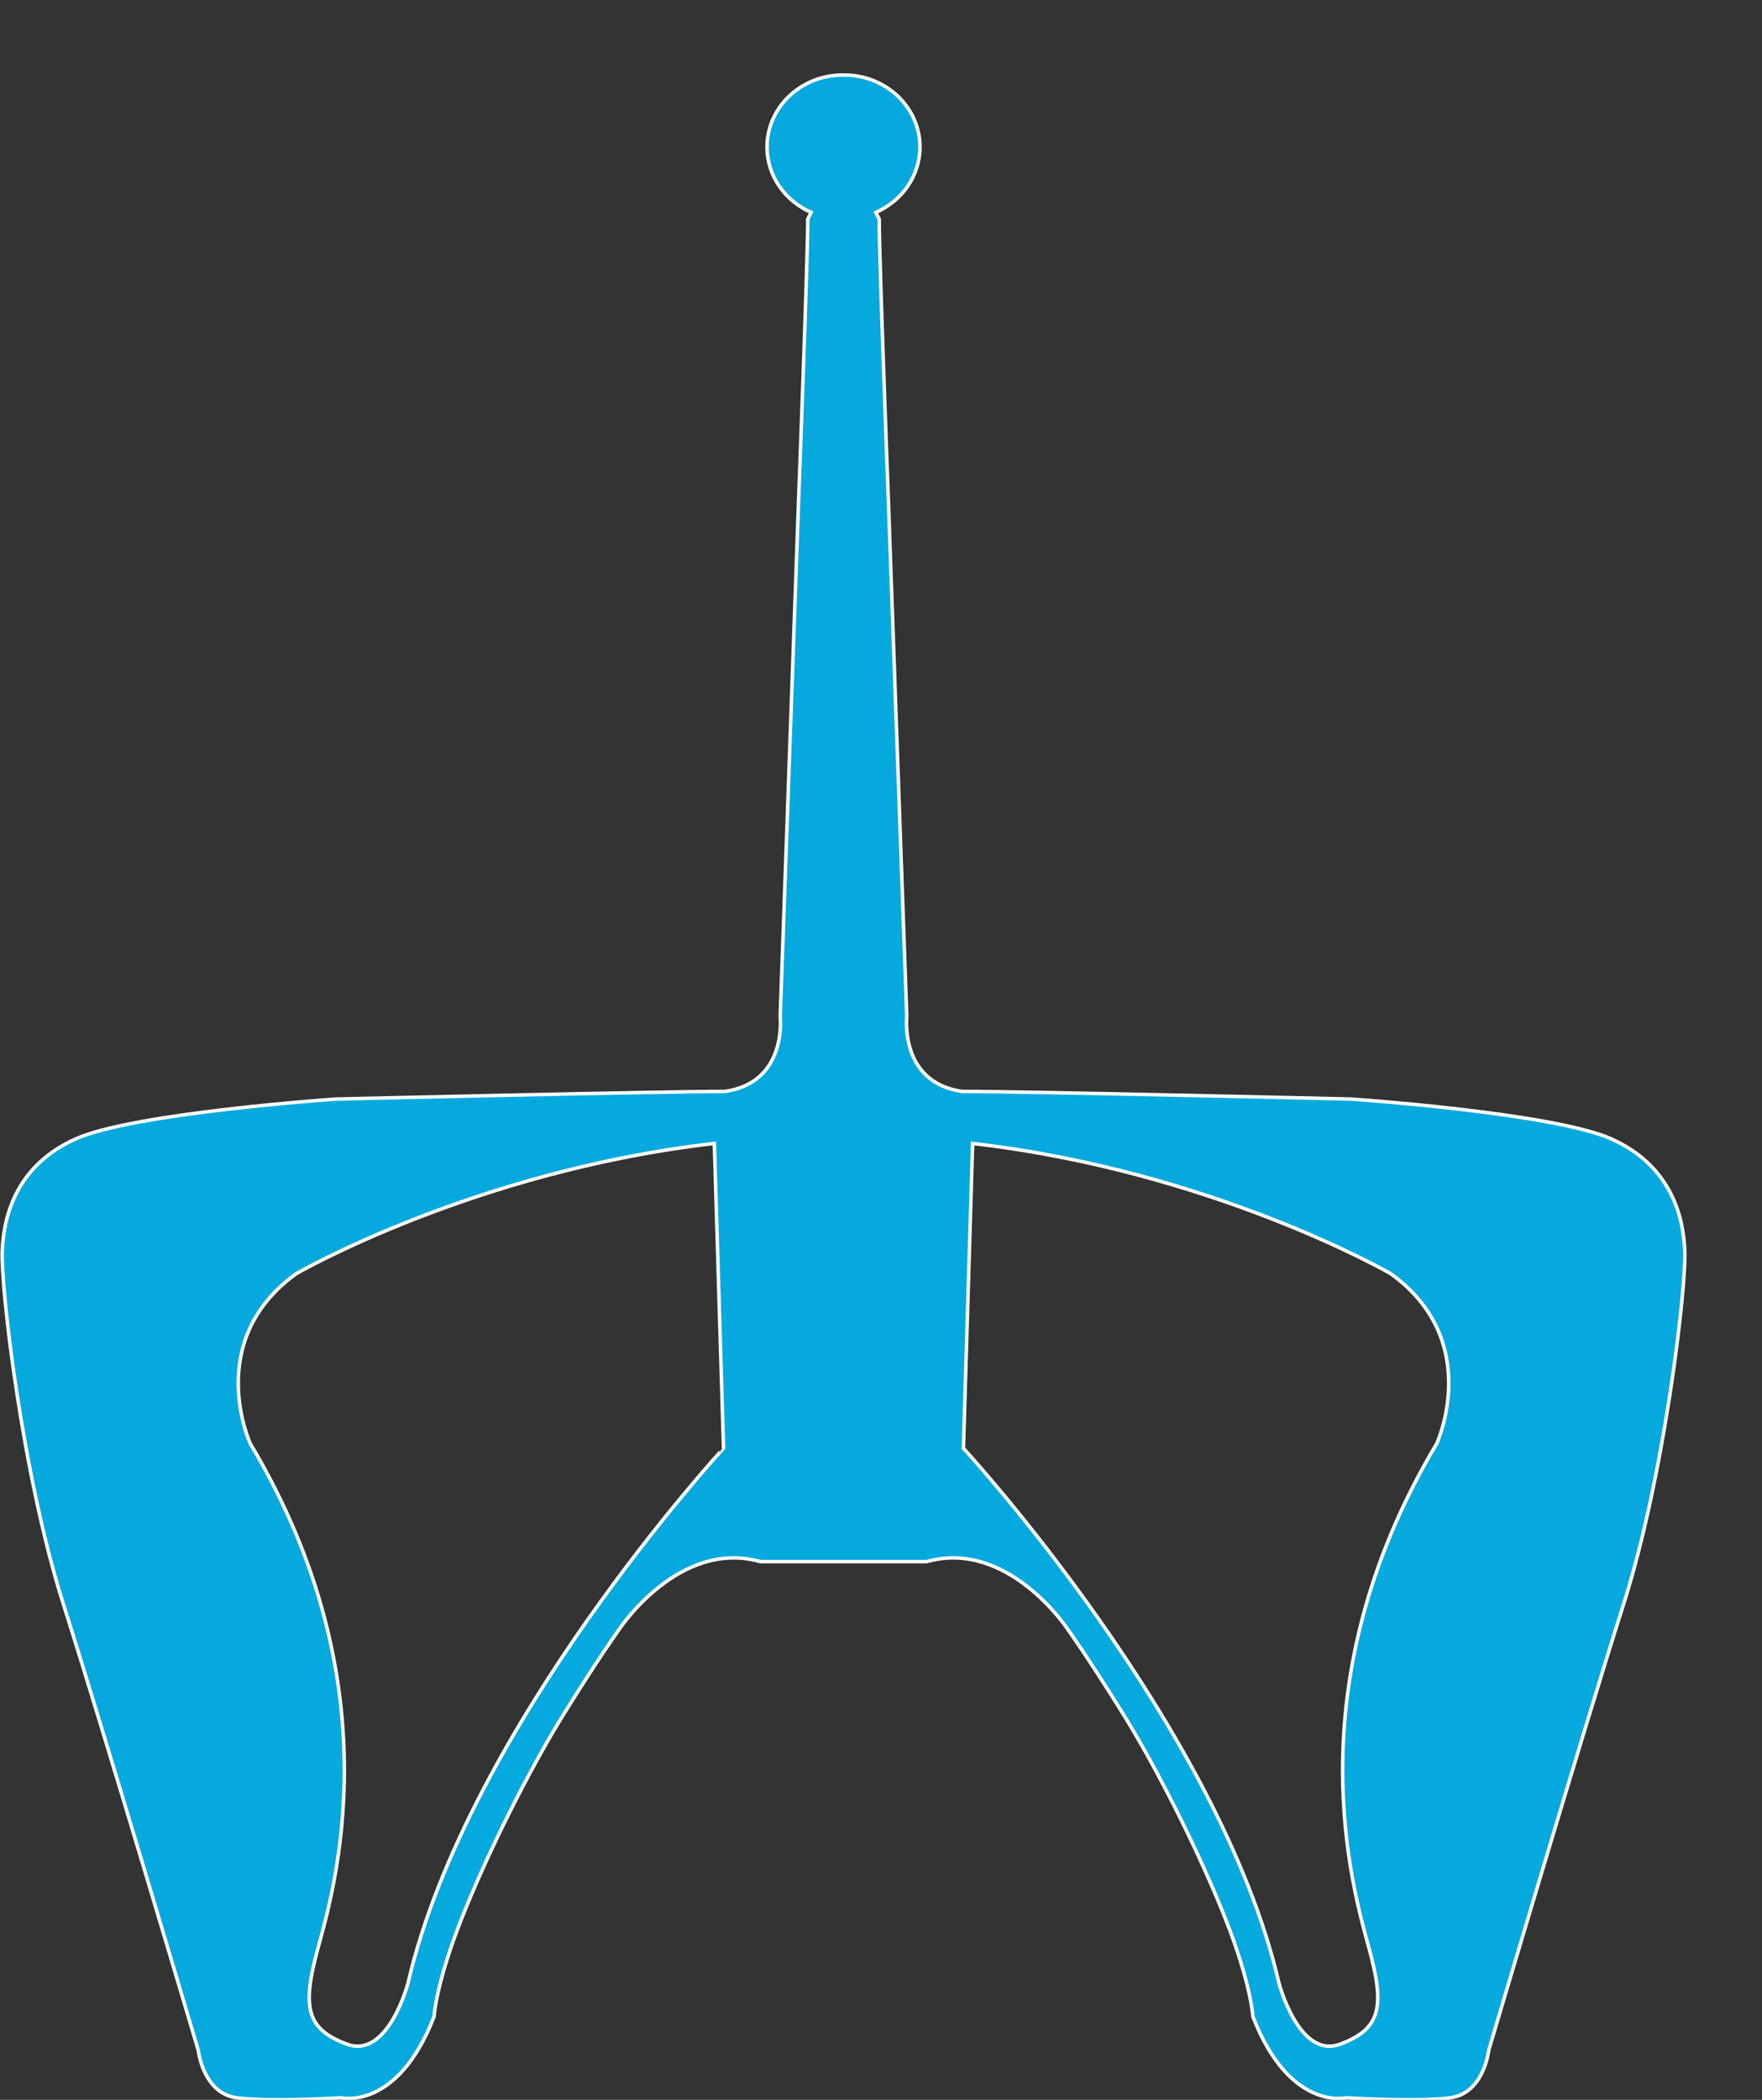 <?xml version="1.0" encoding="utf-8"?>
<!-- Generator: Adobe Illustrator 16.0.3, SVG Export Plug-In . SVG Version: 6.00 Build 0)  -->
<!DOCTYPE svg PUBLIC "-//W3C//DTD SVG 1.1//EN" "http://www.w3.org/Graphics/SVG/1.1/DTD/svg11.dtd">
<svg version="1.1" id="Warstwa_1" xmlns="http://www.w3.org/2000/svg" xmlns:xlink="http://www.w3.org/1999/xlink" x="0px" y="0px"
	 width="133.229px" height="158.74px" viewBox="0 0 133.229 158.74" enable-background="new 0 0 133.229 158.74"
	 xml:space="preserve">
<rect x="0" y="0" width="133.229" height="158.74" fill="#333333" stroke="none"/>
<g>
	<defs>
		<rect id="SVGID_1_" x="-3" y="1.74" width="134" height="160"/>
	</defs>
	<clipPath id="SVGID_2_">
		<use xlink:href="#SVGID_1_"  overflow="visible"/>
	</clipPath>
	<path clip-path="url(#SVGID_2_)" fill-rule="evenodd" clip-rule="evenodd" fill="#06a9de" d="M127.391,94.55
		c-0.116-2.779-1.158-6.485-5.559-8.453c-4.4-1.969-19.687-3.012-19.687-3.012s-24.667-0.578-29.414-0.576
		c-4.748-0.692-4.169-5.676-4.169-5.676l-1.39-39.024c0,0-0.695-18.296-0.695-21.254l-0.252-0.499
		c1.969-0.862,3.335-2.75,3.335-4.944c0-3.005-2.566-5.442-5.732-5.442c-0.017,0-0.033,0.001-0.05,0.001
		c-0.017,0-0.034-0.001-0.051-0.001c-3.166,0-5.732,2.437-5.732,5.442c0,2.193,1.366,4.082,3.335,4.944l-0.252,0.499
		c0,2.958-0.695,21.254-0.695,21.254l-1.39,39.024c0,0,0.579,4.984-4.169,5.676c-4.748-0.002-29.413,0.576-29.413,0.576
		s-15.285,1.043-19.686,3.012c-4.4,1.968-5.442,5.674-5.558,8.453c-0.116,2.778,1.505,16.906,4.632,26.749
		c3.127,9.843,10.19,33.697,10.19,33.697s0.348,3.242,2.895,3.589c2.547,0.348,7.874,0,7.874,0s4.285,1.043,7.064-6.137
		c0,0,0.116-2.432,2.084-7.411c1.969-4.979,5.095-11.232,7.759-15.517c2.664-4.285,4.168-6.369,4.168-6.369
		s4.516-6.832,10.654-5.095h5.891h0.797h5.891c6.138-1.737,10.655,5.095,10.655,5.095s1.505,2.084,4.168,6.369
		c2.664,4.284,5.79,10.537,7.759,15.517s2.085,7.411,2.085,7.411c2.779,7.18,7.063,6.137,7.063,6.137s5.327,0.348,7.875,0
		c2.548-0.347,2.895-3.589,2.895-3.589s7.064-23.854,10.191-33.697C125.885,111.456,127.506,97.328,127.391,94.55 M30.855,149.9
		c0,0-1.505,5.79-4.632,4.632s-3.358-2.895-2.2-7.18c1.158-4.284,5.906-19.801-5.095-38.213c0,0-3.59-7.759,3.474-12.854
		c0,0,13.432-7.758,31.613-9.843l0.695,23.044C54.709,109.487,35.371,130.446,30.855,149.9z M108.631,109.14
		c-11.002,18.412-6.254,33.929-5.096,38.213c1.158,4.285,0.927,6.021-2.2,7.18s-4.632-4.632-4.632-4.632
		c-4.517-19.454-23.855-40.413-23.855-40.413l0.694-23.044c18.182,2.085,31.614,9.843,31.614,9.843
		C112.221,101.381,108.631,109.14,108.631,109.14z"/>
	<path clip-path="url(#SVGID_2_)" fill="none" stroke="#FFFFFF" stroke-width="0.263" stroke-miterlimit="10" d="M127.39,94.55
		c-0.115-2.779-1.158-6.484-5.559-8.453s-19.686-3.011-19.686-3.011s-24.667-0.579-29.414-0.577
		c-4.748-0.692-4.169-5.676-4.169-5.676l-1.39-39.023c0,0-0.695-18.296-0.695-21.254l-0.252-0.499
		c1.968-0.862,3.335-2.751,3.335-4.944c0-3.005-2.566-5.442-5.732-5.442l-0.05,0.001l-0.05-0.001c-3.166,0-5.732,2.437-5.732,5.442
		c0,2.193,1.367,4.082,3.335,4.944l-0.252,0.499c0,2.958-0.695,21.254-0.695,21.254l-1.39,39.023c0,0,0.579,4.984-4.168,5.676
		c-4.748-0.002-29.413,0.577-29.413,0.577s-15.285,1.042-19.686,3.011c-4.4,1.969-5.442,5.674-5.558,8.453
		c-0.116,2.778,1.505,16.906,4.631,26.749c3.127,9.843,10.19,33.697,10.19,33.697s0.348,3.242,2.895,3.59
		c2.548,0.347,7.875,0,7.875,0s4.285,1.042,7.063-6.138c0,0,0.116-2.432,2.084-7.411c1.969-4.979,5.095-11.232,7.758-15.517
		c2.664-4.285,4.169-6.369,4.169-6.369s4.516-6.832,10.653-5.095h5.891h0.796h5.892c6.138-1.737,10.654,5.095,10.654,5.095
		s1.505,2.084,4.169,6.369c2.663,4.284,5.79,10.537,7.759,15.517s2.084,7.411,2.084,7.411c2.779,7.18,7.064,6.138,7.064,6.138
		s5.326,0.347,7.874,0c2.548-0.348,2.896-3.59,2.896-3.59s7.063-23.854,10.19-33.697S127.506,97.328,127.39,94.55z M30.855,149.9
		c0,0-1.505,5.79-4.632,4.632c-3.127-1.158-3.358-2.895-2.201-7.18c1.158-4.284,5.906-19.801-5.095-38.213
		c0,0-3.589-7.758,3.474-12.854c0,0,13.432-7.758,31.612-9.843l0.695,23.044C54.709,109.487,35.371,130.446,30.855,149.9z
		 M108.63,109.14c-11.002,18.412-6.254,33.929-5.096,38.213c1.158,4.285,0.927,6.021-2.2,7.18s-4.632-4.632-4.632-4.632
		c-4.517-19.454-23.855-40.413-23.855-40.413l0.695-23.044c18.181,2.085,31.613,9.843,31.613,9.843
		C112.22,101.382,108.63,109.14,108.63,109.14z"/>
</g>
</svg>
